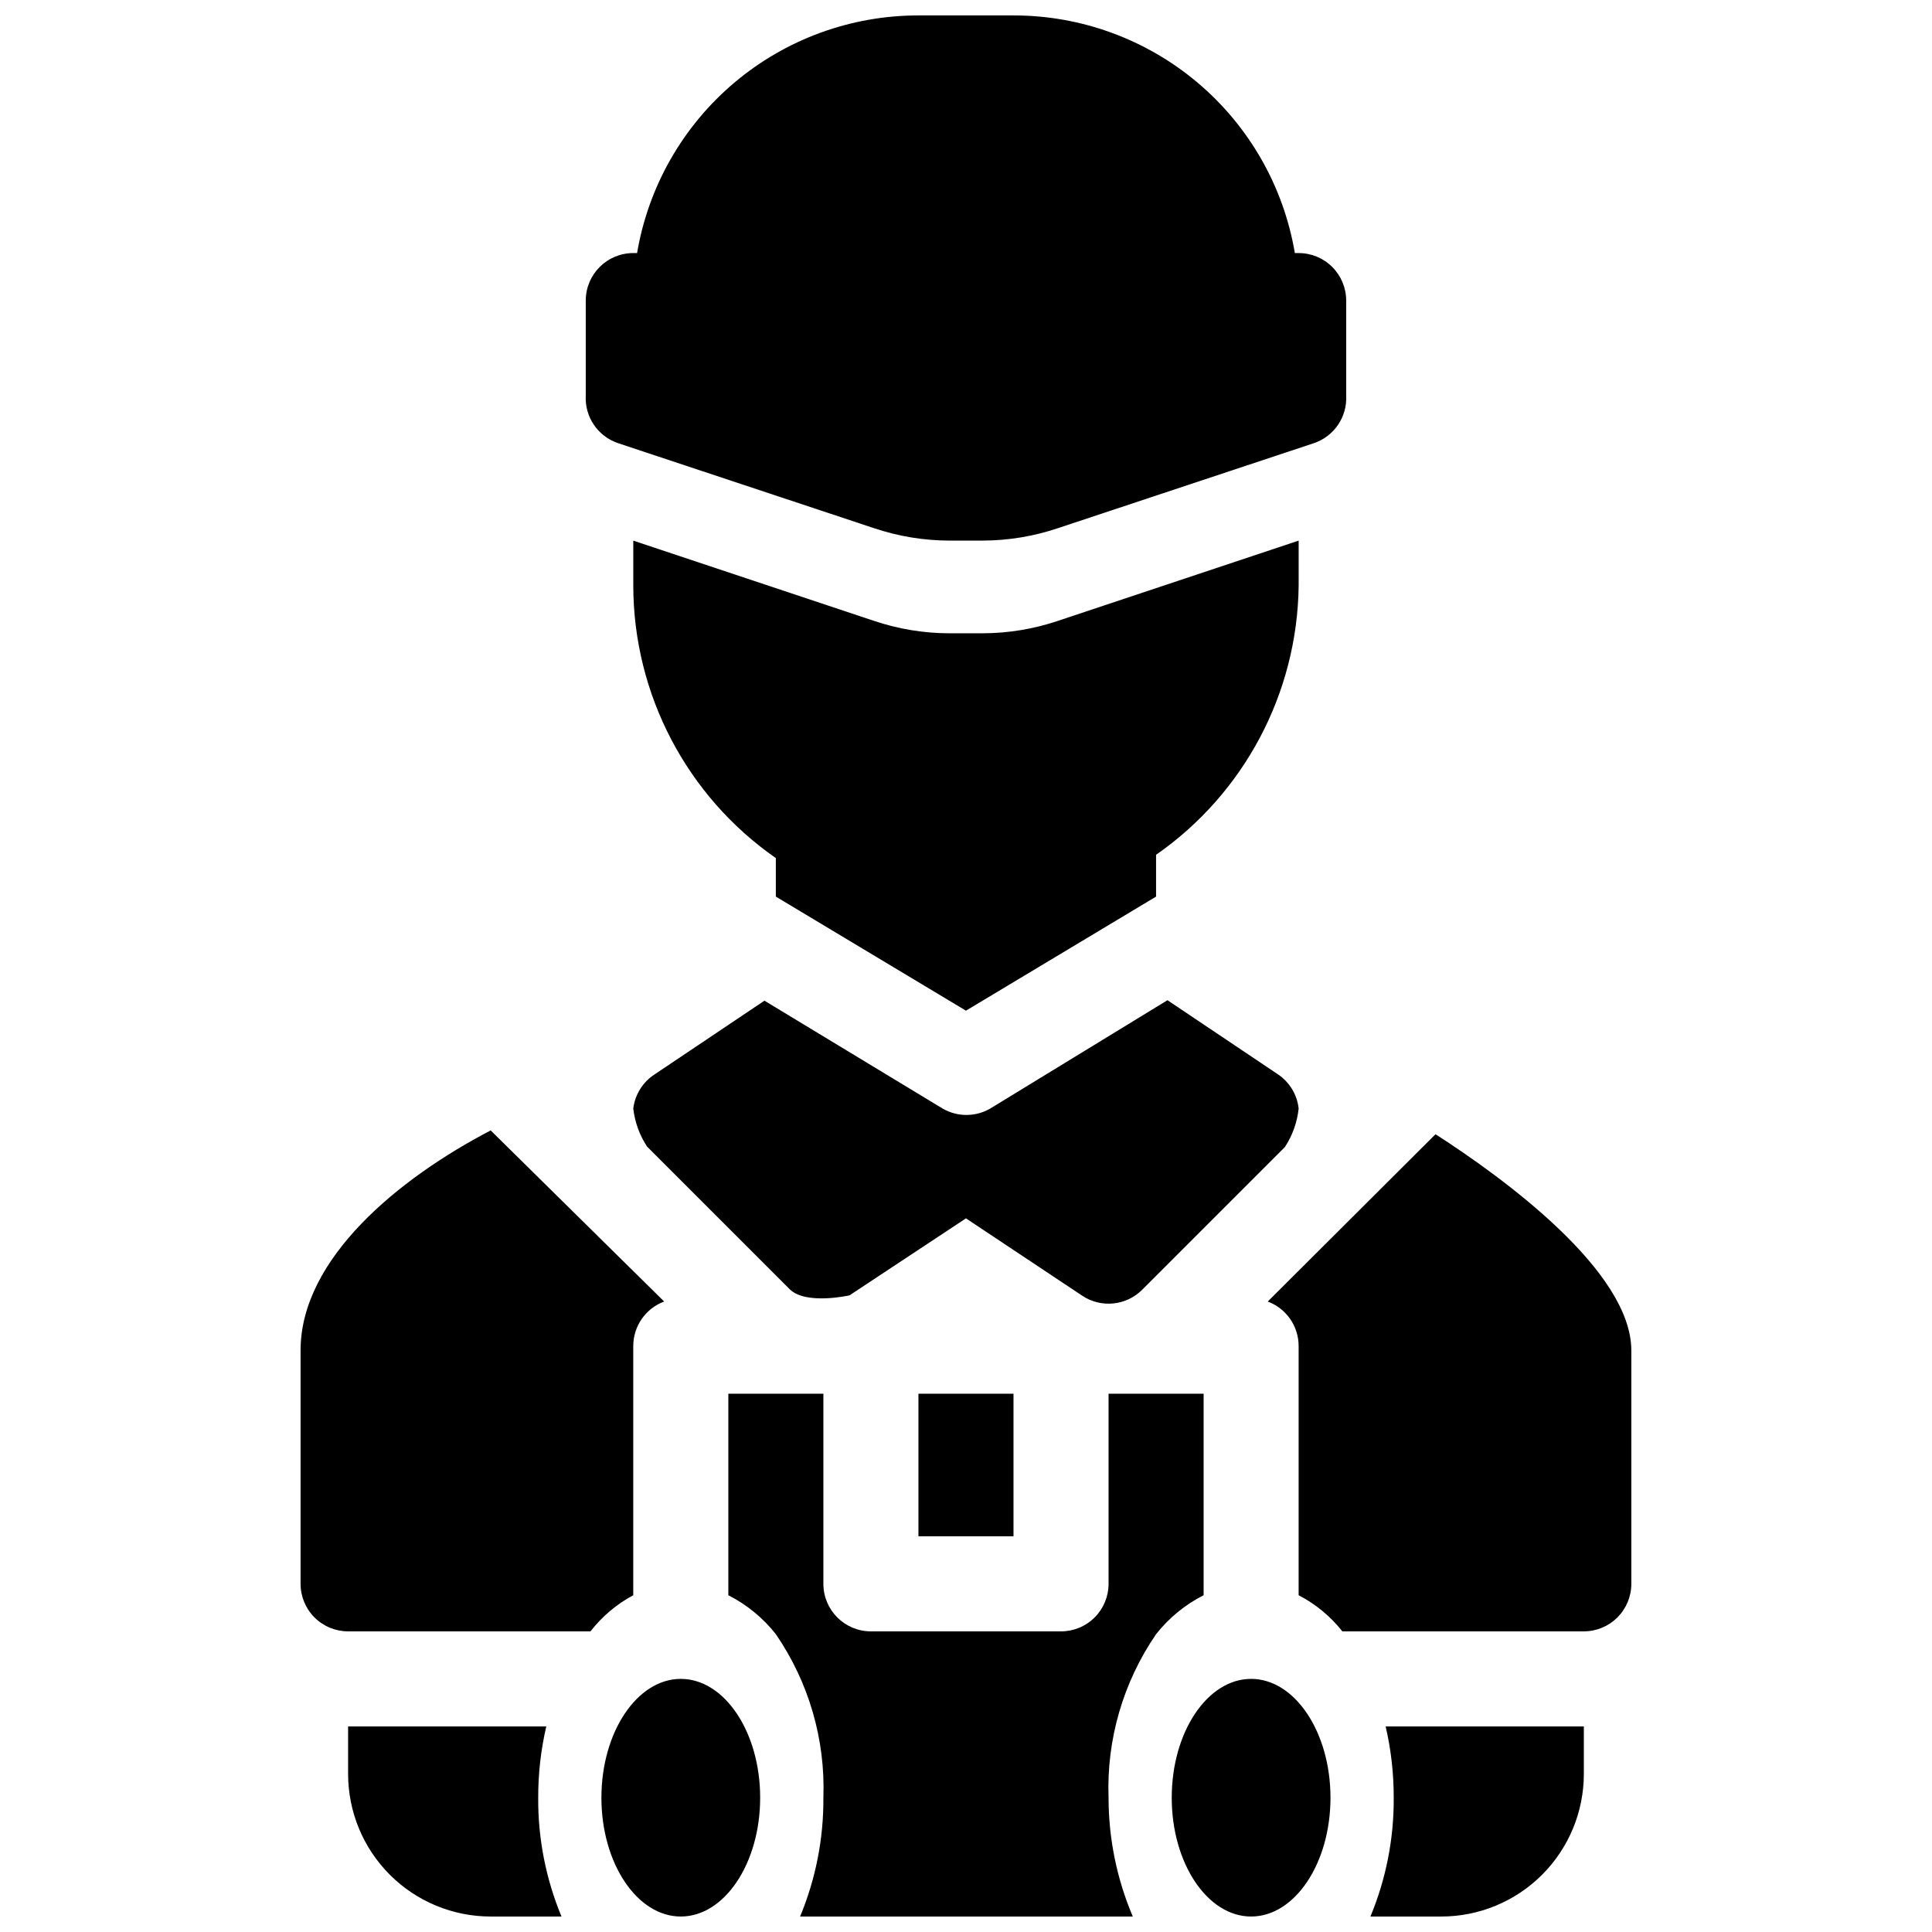 <?xml version="1.0" encoding="UTF-8"?>
<!-- Uploaded to: SVG Repo, www.svgrepo.com, Generator: SVG Repo Mixer Tools -->
<svg width="800px" height="800px" version="1.1" viewBox="144 144 512 512" xmlns="http://www.w3.org/2000/svg">
 <defs>
  <clipPath id="a">
   <path d="m223 148.09h354v503.81h-354z"/>
  </clipPath>
 </defs>
 <g clip-path="url(#a)">
  <path d="m511.21 601.52c1.438 6.191 2.156 12.531 2.141 18.891 0.074 10.805-2.023 21.512-6.172 31.488h18.766c10.023 0 19.633-3.981 26.719-11.066 7.086-7.086 11.07-16.695 11.07-26.719v-12.594zm-48.238-34.766v-53.402h-25.191v50.383c0 3.34-1.328 6.543-3.691 8.906-2.359 2.359-5.562 3.688-8.906 3.688h-50.379c-6.957 0-12.598-5.641-12.598-12.594v-50.383h-25.188v53.402c4.898 2.488 9.195 6.012 12.594 10.328 8.73 12.723 13.145 27.91 12.594 43.328 0.074 10.805-2.023 21.512-6.168 31.488h88.168-0.004c-4.231-9.957-6.418-20.668-6.422-31.488-0.551-15.418 3.863-30.605 12.594-43.328 3.398-4.316 7.695-7.84 12.598-10.328zm-174.2 34.766h-52.52v12.594c0 10.023 3.981 19.633 11.066 26.719 7.086 7.086 16.695 11.066 26.719 11.066h18.766c-4.144-9.977-6.246-20.684-6.172-31.488-0.016-6.359 0.703-12.699 2.141-18.891zm35.645-12.598c11.586 0 21.035 14.105 21.035 31.488 0 17.383-9.445 31.488-21.035 31.488-11.586 0-21.035-14.105-21.035-31.488 0.004-17.379 9.449-31.488 21.035-31.488zm151.14 0c11.586 0 21.035 14.105 21.035 31.488 0 17.383-9.449 31.488-21.035 31.488-11.586 0-21.035-14.105-21.035-31.488 0-17.379 9.445-31.488 21.035-31.488zm48.871-144.34-44.461 44.336h-0.004c4.938 1.844 8.207 6.566 8.188 11.84v66-0.004c4.5 2.332 8.449 5.598 11.59 9.574h63.984c3.34 0 6.543-1.328 8.906-3.688 2.359-2.363 3.688-5.566 3.688-8.906v-61.844c0-21.035-33.883-45.723-51.891-57.309zm-250.39-1.008c-24.184 12.594-50.383 33.883-50.383 58.316v61.844c0 3.34 1.328 6.543 3.691 8.906 2.359 2.359 5.566 3.688 8.906 3.688h64.234c3.066-3.949 6.926-7.211 11.336-9.574v-65.996c-0.016-5.273 3.25-9.996 8.188-11.84zm138.55 69.777v37.785h-25.191v-37.785zm-66-104.16-29.094 19.523c-3.144 2.031-5.219 5.356-5.668 9.07 0.414 3.598 1.664 7.047 3.652 10.074l37.785 37.785c4.281 4.281 15.871 1.637 15.871 1.637l30.859-20.402 30.859 20.531h-0.004c5.008 3.301 11.645 2.617 15.871-1.637l37.785-37.785c2.008-3.066 3.258-6.562 3.652-10.203-0.41-3.762-2.492-7.137-5.668-9.195l-29.094-19.523-46.98 28.719c-3.898 2.25-8.699 2.25-12.594 0zm3.023-37.785c-23.621-16.445-37.727-43.387-37.785-72.168v-11.965l63.859 21.285c6.414 2.152 13.133 3.258 19.898 3.273h8.816c6.766-0.016 13.488-1.121 19.902-3.273l63.855-21.289v11.969c-0.344 28.469-14.418 55.02-37.785 71.289v11.082l-50.383 30.23-50.383-30.23v-9.949zm-36.777-160.34h-1.008c-6.957 0-12.594 5.641-12.594 12.594v25.191c-0.297 5.644 3.207 10.793 8.562 12.594l67.887 22.547h0.004c6.414 2.152 13.133 3.258 19.898 3.273h8.816c6.766-0.016 13.488-1.121 19.902-3.273l67.887-22.547c5.359-1.801 8.859-6.949 8.566-12.594v-25.191c0-3.34-1.328-6.543-3.691-8.906-2.359-2.359-5.566-3.688-8.906-3.688h-1.008c-2.977-17.617-12.102-33.609-25.75-45.141-13.652-11.527-30.945-17.848-48.812-17.836h-25.191c-17.867-0.012-35.16 6.309-48.812 17.836-13.648 11.531-22.773 27.523-25.75 45.141z" fill-rule="evenodd"/>
 </g>
</svg>
